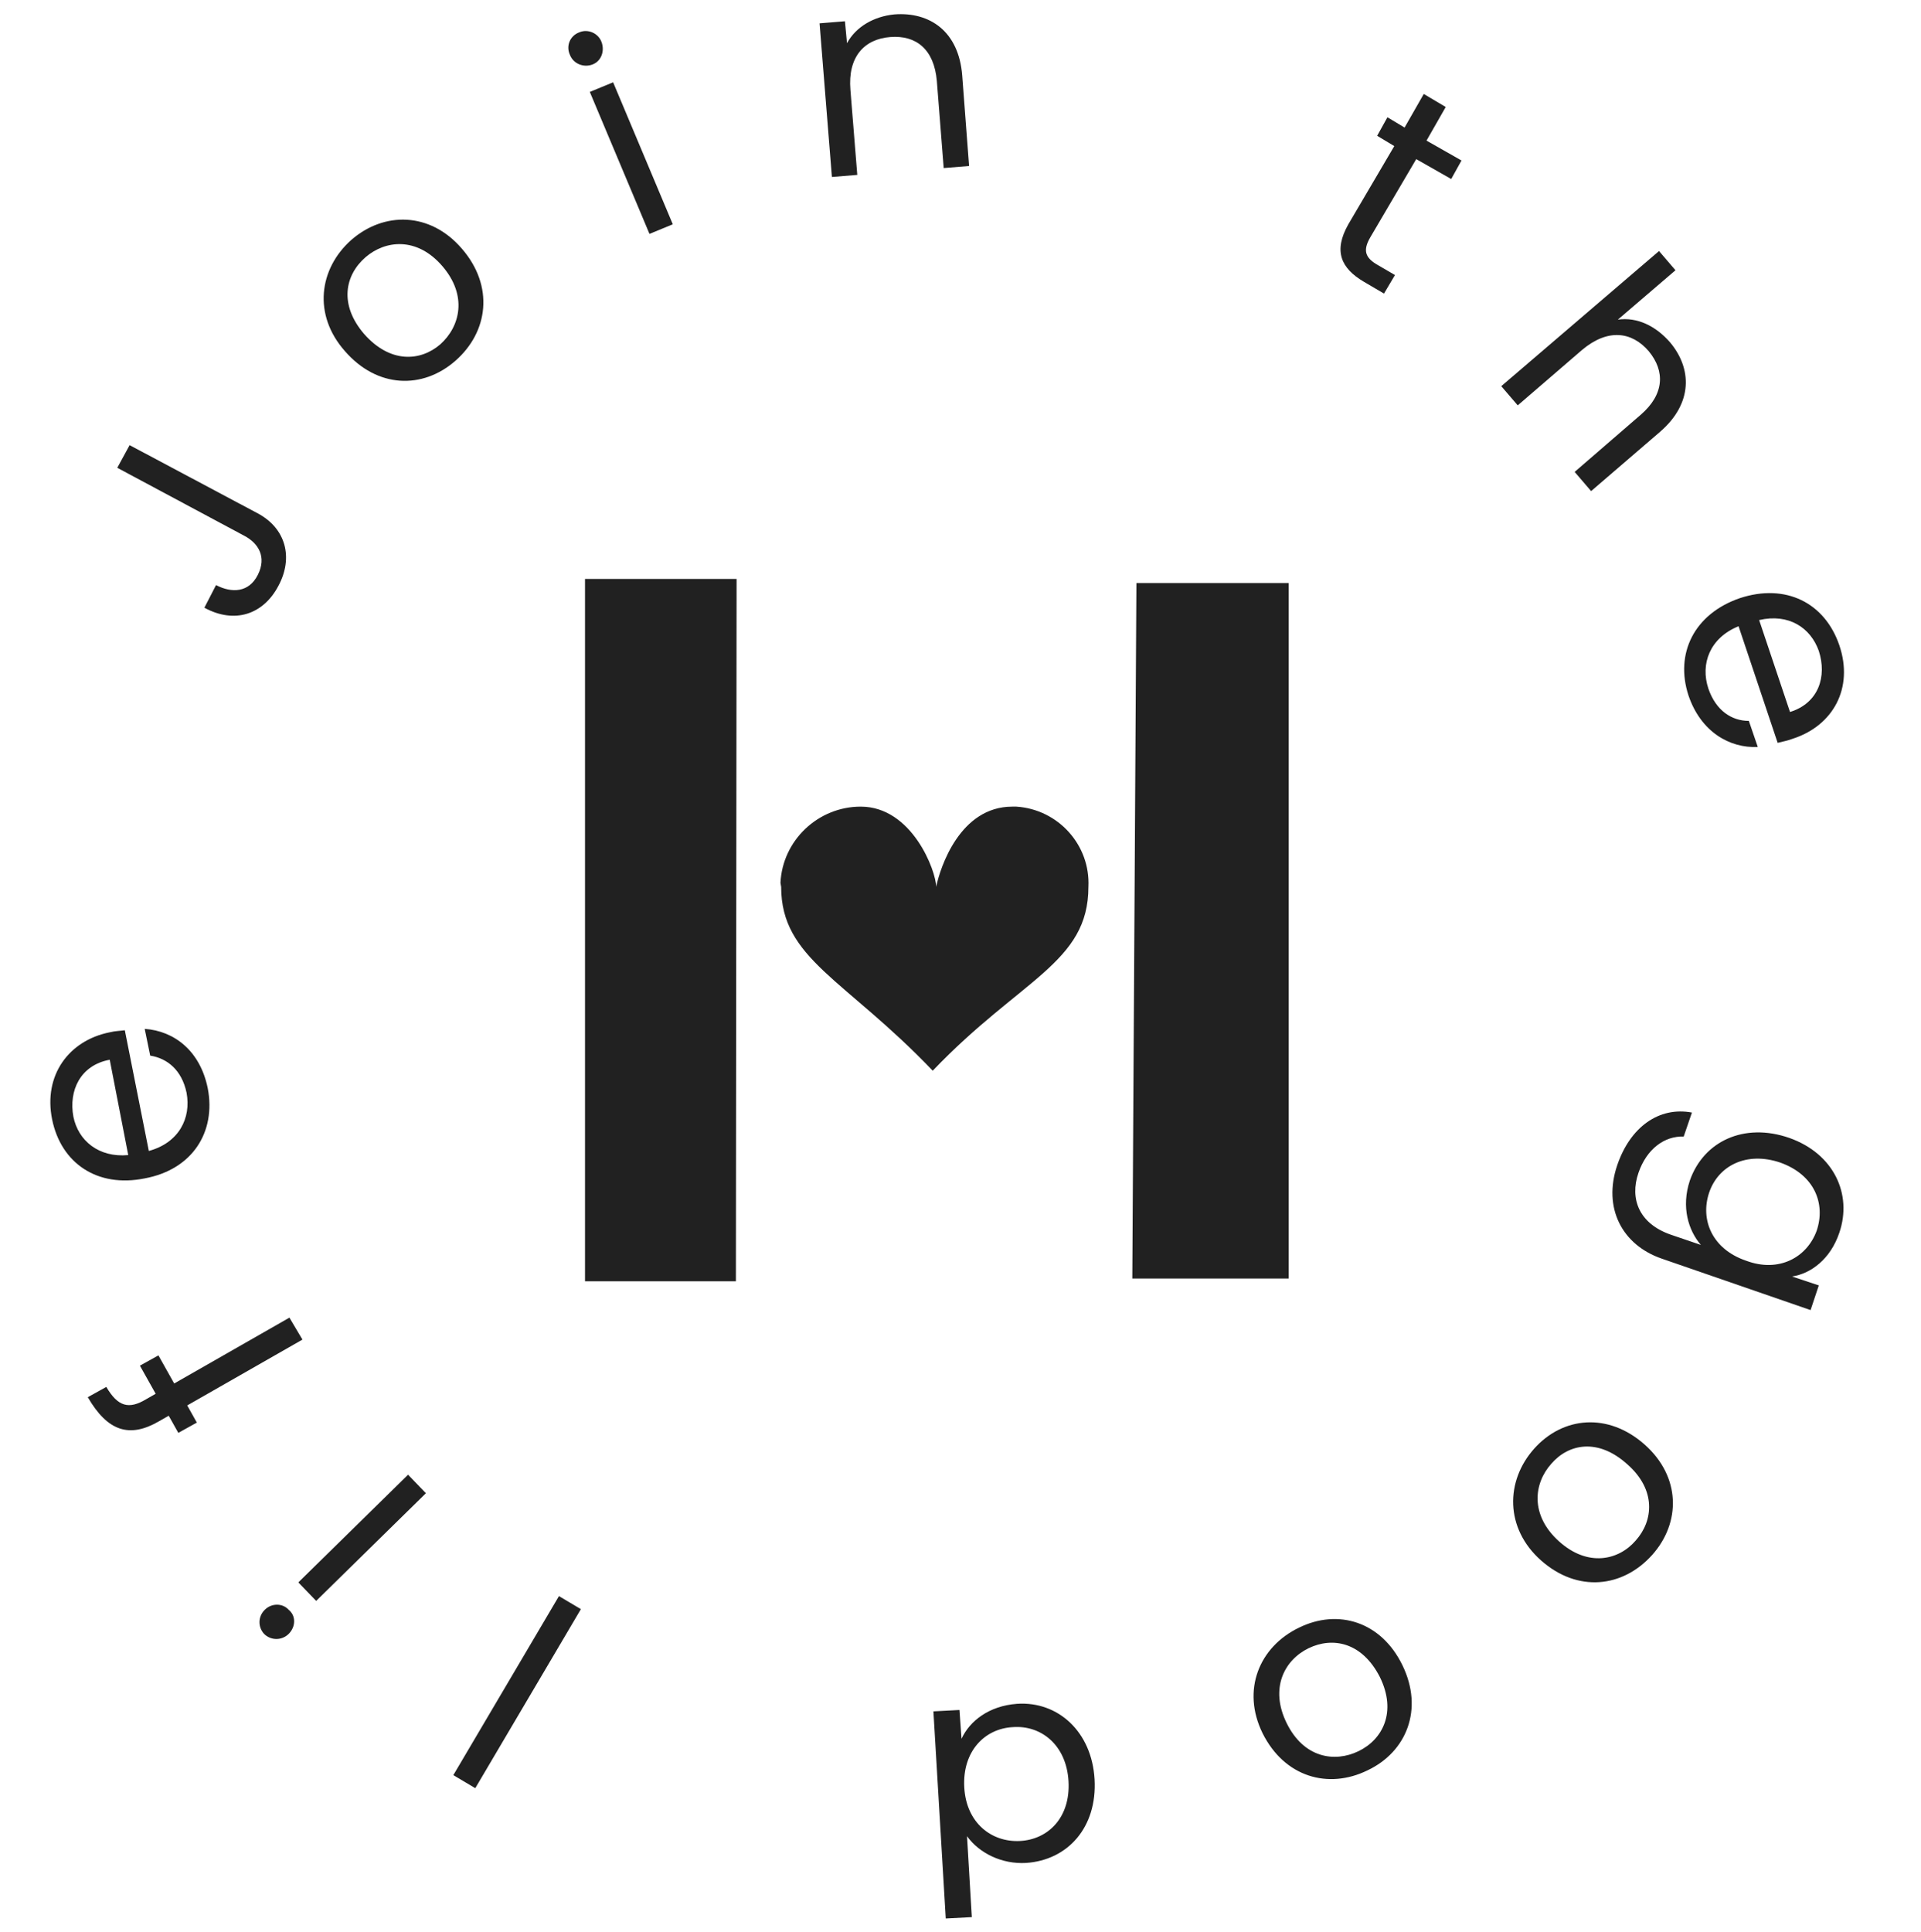 <?xml version="1.0" encoding="UTF-8"?>
<!-- Generator: Adobe Illustrator 27.6.1, SVG Export Plug-In . SVG Version: 6.00 Build 0)  -->
<svg xmlns="http://www.w3.org/2000/svg" xmlns:xlink="http://www.w3.org/1999/xlink" version="1.1" id="Layer_1" x="0px" y="0px" viewBox="0 0 280.1 281.7" style="enable-background:new 0 0 280.1 281.7;" xml:space="preserve">
<style type="text/css">
	.st0{fill:#212121;}
</style>
<path class="st0" d="M113.9,129.3c0,10.5,9.3,13.4,22.1,26.8c12.8-13.4,22.7-15.7,22.7-26.8c0.3-6.1-4.4-11.3-10.5-11.7h-0.6  c-7.6,0-10.5,8.8-11.1,11.7c0-2.3-3.5-11.7-11-11.7c-6.2,0-11.4,4.9-11.7,11.1L113.9,129.3"></path>
<polygon class="st0" points="165.7,85 187.9,85 187.9,186.4 165.1,186.4 "></polygon>
<polygon class="st0" points="107.3,186.8 85.3,186.8 85.3,84.4 107.4,84.4 "></polygon>
<g>
	<path class="st0" d="M17.1,68.2l1.8-3.3l18.6,9.9c4.2,2.2,5.3,6.5,3.1,10.6c-2.2,4.2-6.4,5.6-10.8,3.2l1.7-3.3   c2.3,1.2,4.8,1.1,6.1-1.5s0.1-4.6-2-5.7L17.1,68.2z"></path>
	<path class="st0" d="M66.4,52.6c-4.8,4.2-11.4,4-16.1-1.4c-4.7-5.3-3.8-12,0.9-16.2c4.8-4.2,11.5-4.1,16.1,1.2   C72.1,41.7,71.2,48.4,66.4,52.6z M64.2,50.2c2.9-2.6,4-7.1,0.3-11.4c-3.7-4.3-8.3-3.8-11.2-1.3c-3,2.6-3.9,6.9-0.2,11.2   C56.9,53,61.3,52.7,64.2,50.2z"></path>
	<path class="st0" d="M83.1,8c-0.6-1.3,0-2.8,1.4-3.3c1.2-0.5,2.7,0.1,3.2,1.4s0,2.8-1.3,3.3C85.1,9.9,83.6,9.3,83.1,8z M86,13.4   l3.4-1.4l8.7,20.7l-3.4,1.4L86,13.4z"></path>
	<path class="st0" d="M136.6,11.8c-0.4-4.6-3-6.7-6.8-6.4c-3.8,0.3-6.2,2.9-5.8,7.7l1,12.4l-3.7,0.3l-1.8-22.4l3.7-0.3l0.3,3.2   c1.3-2.4,3.9-3.9,6.9-4.2c5.2-0.4,9.4,2.5,9.9,8.9l1,13.2l-3.7,0.3L136.6,11.8z"></path>
	<path class="st0" d="M203.3,21.3l-2.5-1.5l1.5-2.7l2.5,1.5l2.8-4.9l3.2,1.9l-2.8,4.9l5.1,2.9l-1.5,2.7l-5.1-2.9l-6.7,11.4   c-1.1,1.9-0.8,3,1.2,4.1l2.4,1.4l-1.6,2.7l-2.9-1.7c-3.4-2-4.5-4.5-2.3-8.4L203.3,21.3z"></path>
	<path class="st0" d="M241.9,36.6l2.4,2.8l-8.4,7.2c2.8-0.4,5.5,0.9,7.6,3.3c3.2,3.8,3.4,8.9-1.5,13.1l-10,8.6l-2.4-2.8l9.6-8.3   c3.5-3,3.6-6.4,1.2-9.3c-2.5-2.9-6-3.3-9.7-0.2l-9.4,8.1l-2.4-2.8L241.9,36.6z"></path>
	<path class="st0" d="M246.2,101.4c-2-6.1,0.8-11.9,7.5-14.2c6.7-2.2,12.4,0.7,14.5,6.9c2.1,6.2-0.9,11.7-6.8,13.6   c-0.8,0.3-1.4,0.4-2.2,0.6l-5.7-17c-4.2,1.7-5.6,5.5-4.4,9.1c1.1,3.2,3.4,4.7,5.9,4.7l1.3,3.8C252.2,109.1,248,106.7,246.2,101.4z    M256.5,90.4l4.5,13.4c4.2-1.3,5.4-5.2,4.2-8.9C264,91.5,260.8,89.4,256.5,90.4z"></path>
	<path class="st0" d="M268.2,179.7c-1.3,3.9-4.2,6-6.9,6.4l3.9,1.3l-1.2,3.6l-21.7-7.5c-5.8-2-8.6-7.4-6.5-13.6   c1.9-5.6,6.1-8.6,10.9-7.7l-1.2,3.5c-2.8-0.1-5.4,1.8-6.6,5.3c-1.3,3.8,0.1,7.4,4.7,9l4.4,1.5c-1.8-2.1-2.9-5.5-1.6-9.4   c2-5.7,7.9-8.5,14.5-6.2C267.4,168.2,270.1,174.1,268.2,179.7z M264.9,179.4c1.3-3.9-0.3-8.1-5.3-9.9c-5-1.7-9.1,0.5-10.4,4.4   c-1.3,3.9,0.4,8.2,5.4,9.9C259.4,185.6,263.5,183.3,264.9,179.4z"></path>
	<path class="st0" d="M223.7,211.2c4.2-4.7,10.8-5.3,16.1-0.6c5.3,4.7,5.3,11.4,1.1,16.1c-4.3,4.8-10.9,5.5-16.2,0.8   C219.4,222.8,219.5,215.9,223.7,211.2z M226.2,213.4c-2.6,2.9-3.1,7.5,1.1,11.3c4.2,3.8,8.7,2.8,11.2-0.1c2.6-2.9,3-7.4-1.2-11.1   C233,209.6,228.7,210.5,226.2,213.4z"></path>
	<path class="st0" d="M189.4,237.3c5.7-2.8,12-0.9,15.1,5.5c3.1,6.4,0.6,12.6-5.1,15.3c-5.7,2.8-12.1,1-15.3-5.4   C181,246.4,183.6,240.1,189.4,237.3z M190.8,240.3c-3.5,1.7-5.7,5.8-3.2,10.9c2.5,5.1,7,5.8,10.5,4.1c3.5-1.7,5.6-5.7,3.1-10.8   C198.6,239.4,194.3,238.6,190.8,240.3z"></path>
	<path class="st0" d="M149.6,271.6c-3.5,0.2-6.8-1.4-8.6-3.9l0.7,11.8l-3.8,0.2l-1.8-30.2l3.8-0.2l0.3,4.2c1.2-2.6,4-4.8,8.1-5.1   c6-0.4,10.9,4.1,11.3,11C160,266.4,155.7,271.2,149.6,271.6z M148.7,268.4c4.1-0.2,7.4-3.4,7.1-8.7c-0.3-5.3-4-8.2-8.1-7.9   c-4.1,0.2-7.4,3.5-7.1,8.8C140.9,265.8,144.6,268.6,148.7,268.4z"></path>
	<path class="st0" d="M69.3,260.7l-3.2-1.9l15.4-26.1l3.2,1.9L69.3,260.7z"></path>
	<path class="st0" d="M42.1,238.2c-1,1-2.6,1-3.6,0c-0.9-1-0.9-2.5,0.1-3.5c1-1,2.6-1,3.5,0C43.2,235.6,43.1,237.2,42.1,238.2z    M46.1,233.4l-2.6-2.7l16-15.7l2.6,2.7L46.1,233.4z"></path>
	<path class="st0" d="M27.3,204.9l1.4,2.5l-2.7,1.5l-1.4-2.5l-1.4,0.8c-4.3,2.5-7.5,1.5-10.4-3.5l2.7-1.5c1.7,2.9,3.3,3.3,5.8,1.8   l1.4-0.8l-2.3-4.1l2.7-1.5l2.3,4.1l16.8-9.6l1.9,3.2L27.3,204.9z"></path>
	<path class="st0" d="M30.3,158.7c1.2,6.3-2.2,11.8-9.2,13.1c-6.9,1.4-12.2-2.2-13.5-8.6c-1.3-6.4,2.4-11.5,8.4-12.7   c0.8-0.2,1.5-0.2,2.2-0.3l3.5,17.6c4.4-1.2,6.2-4.8,5.5-8.5c-0.7-3.3-2.8-5-5.3-5.4l-0.8-3.9C25.4,150.3,29.2,153.2,30.3,158.7z    M18.7,168.4L16,154.5c-4.3,0.8-6,4.5-5.3,8.3C11.4,166.3,14.4,168.8,18.7,168.4z"></path>
</g>
</svg>
